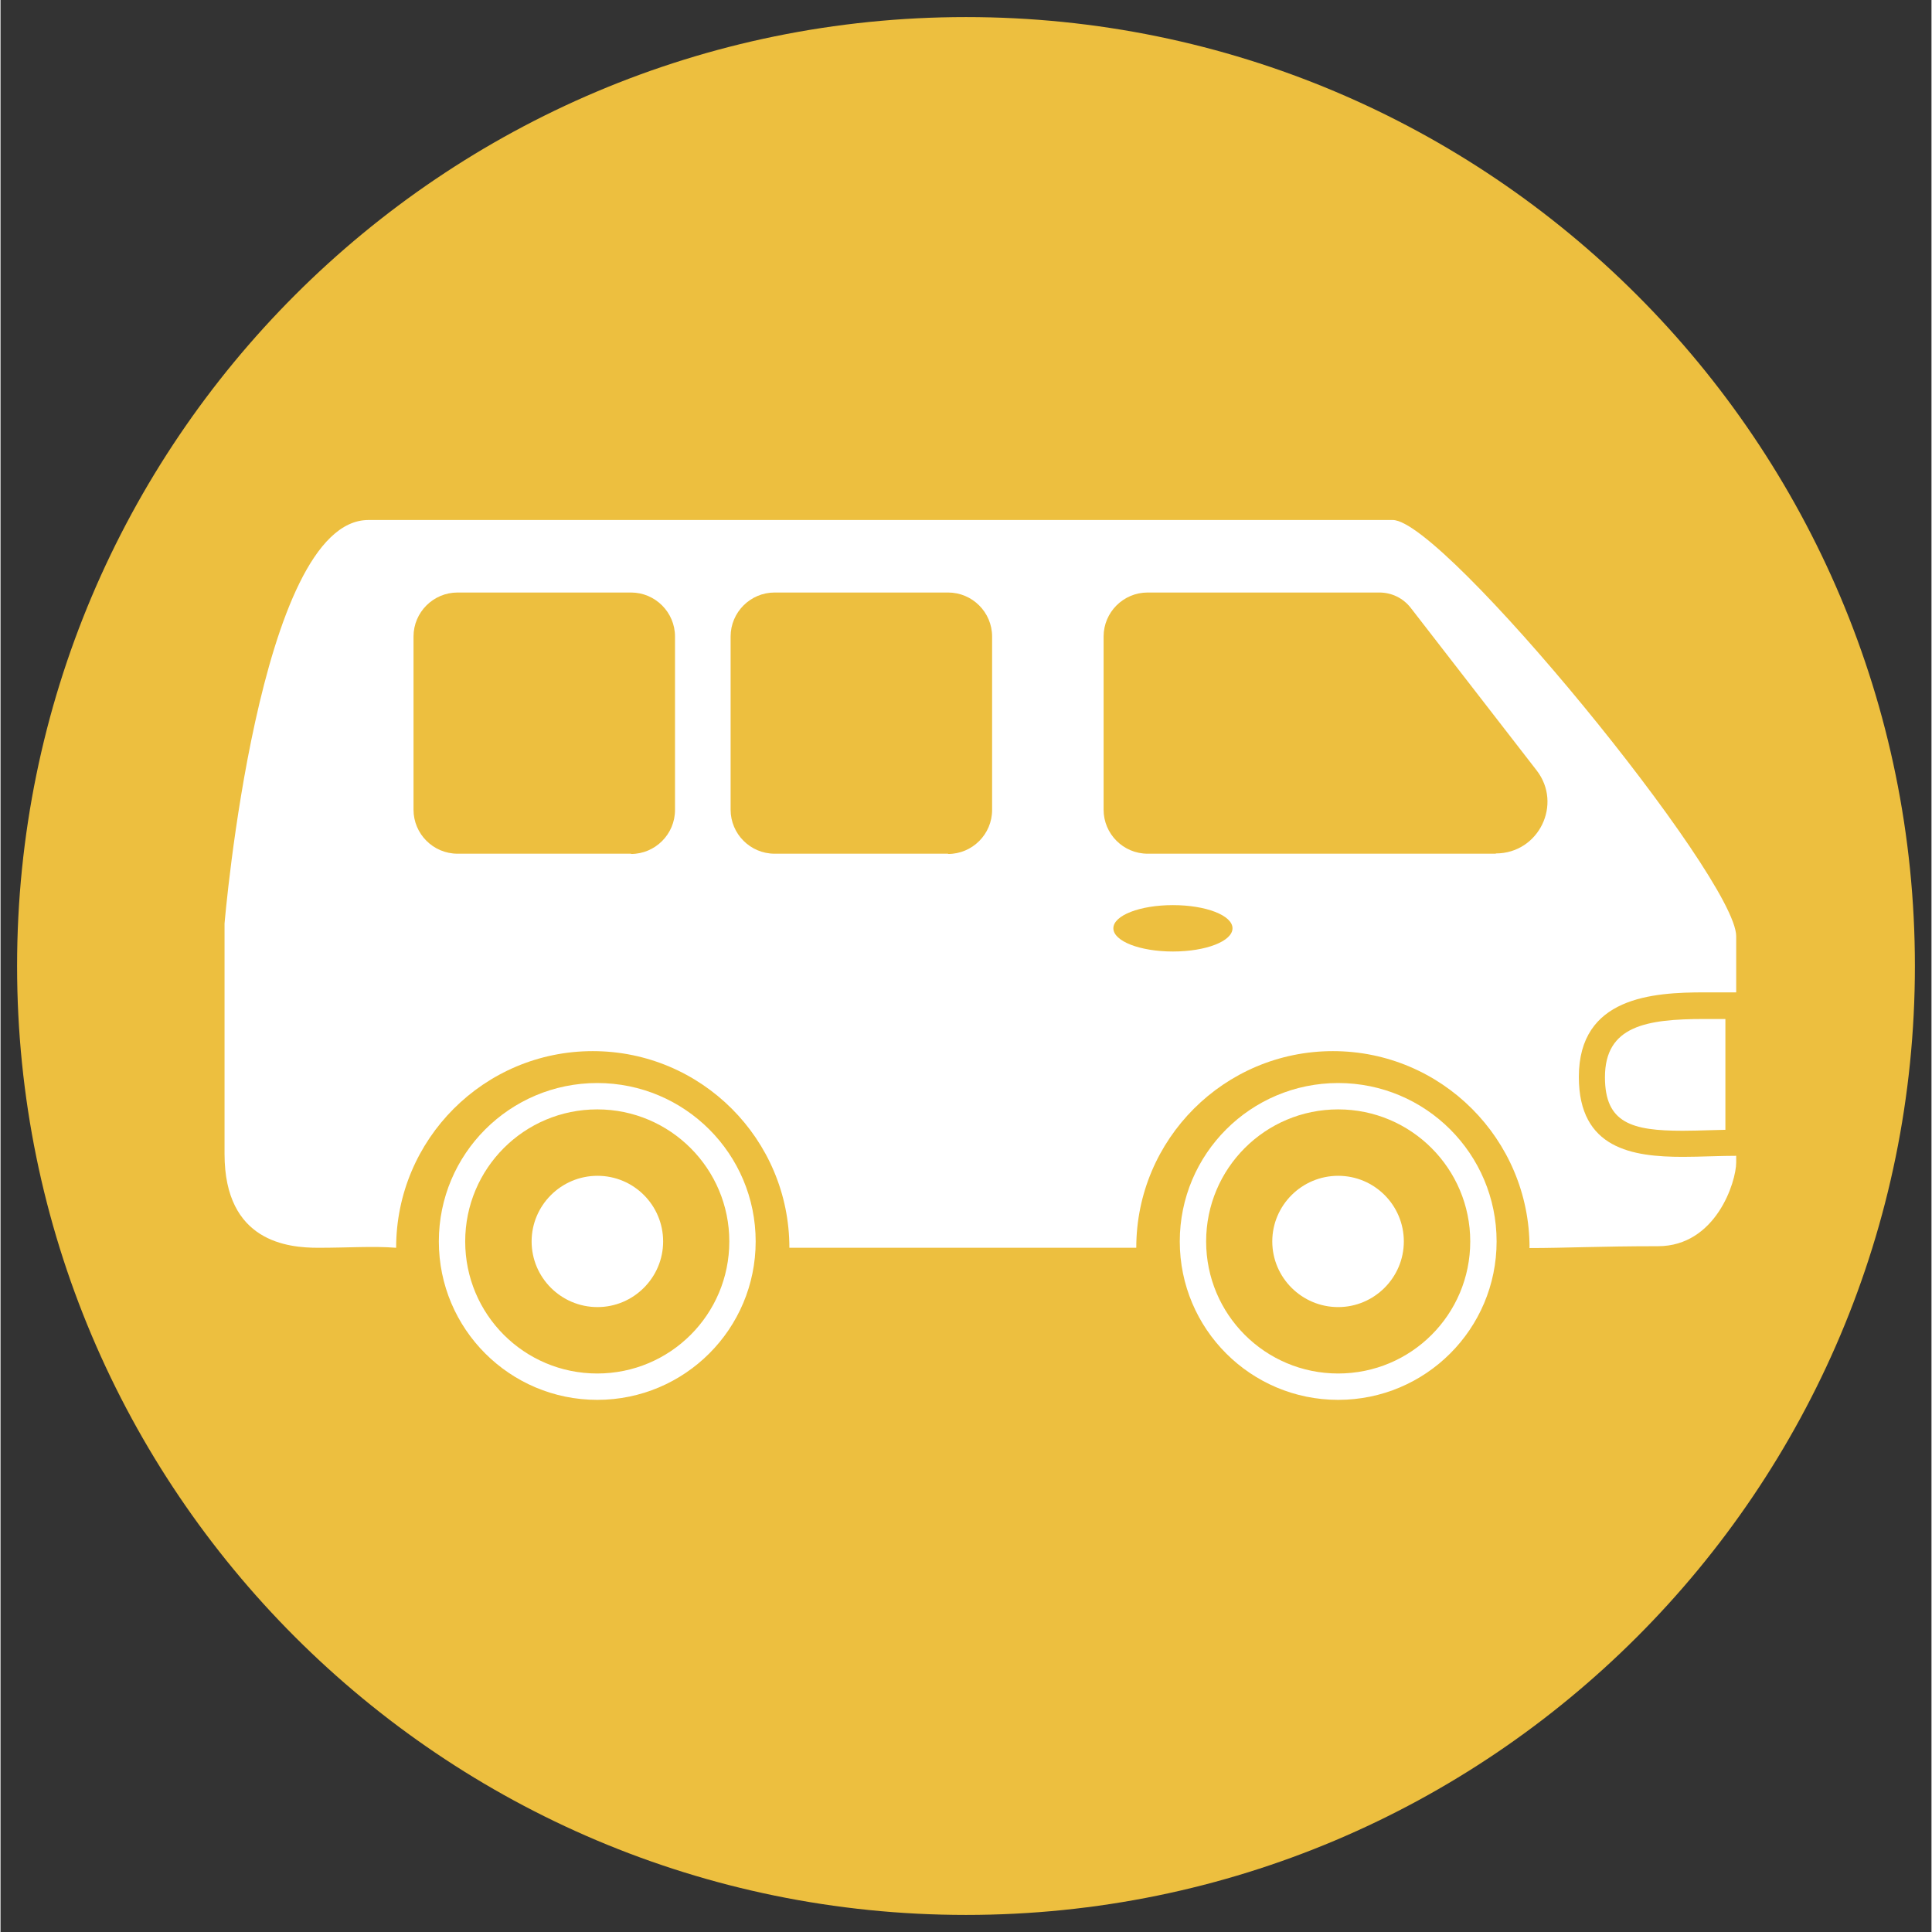 <svg xmlns="http://www.w3.org/2000/svg" xmlns:xlink="http://www.w3.org/1999/xlink" width="300" viewBox="0 0 224.88 225" height="300" preserveAspectRatio="xMidYMid meet"><rect x="0" y="0" width="224.88" height="225" fill="#333333" stroke="none"/><path fill="#edbf3f" d="M 222.949 112.5 C 222.949 51.473 173.465 1.988 112.441 1.988 C 51.414 1.988 1.93 51.473 1.93 112.5 C 1.93 173.527 51.414 223.012 112.441 223.012 C 173.465 223.012 222.949 173.527 222.949 112.5 " fill-opacity="1" fill-rule="nonzero"></path><path fill="#ffffff" d="M 178.07 145.316 C 178.07 132.668 167.816 122.414 155.172 122.414 C 142.523 122.414 132.27 132.668 132.27 145.316 L 91.871 145.316 C 91.871 132.668 81.621 122.414 68.973 122.414 C 56.324 122.414 46.074 132.668 46.074 145.316 C 43.371 145.102 40.516 145.316 37.016 145.316 C 33.516 145.316 26.09 144.672 26.09 134.387 L 26.09 107.559 C 26.09 107.559 30.02 60.559 42.848 60.559 L 162.141 60.559 C 168.062 60.559 202.137 102.215 202.137 109.031 L 202.137 135.371 C 202.137 137.641 199.773 145.133 193.02 145.133 C 186.266 145.133 182.184 145.348 178.039 145.348 " fill-opacity="1" fill-rule="nonzero"></path><path fill="#edbf3f" d="M 86.41 144.578 C 86.41 153.91 78.855 161.492 69.496 161.492 C 60.133 161.492 52.582 153.91 52.582 144.578 C 52.582 135.246 60.133 127.664 69.496 127.664 C 78.855 127.664 86.41 135.246 86.41 144.578 " fill-opacity="1" fill-rule="nonzero"></path><path fill="#ffffff" d="M 87.945 144.578 C 87.945 154.77 79.688 163.027 69.496 163.027 L 69.496 161.492 L 69.496 163.027 C 59.305 163.027 51.047 154.77 51.047 144.578 L 52.582 144.578 L 51.047 144.578 C 51.047 134.387 59.305 126.129 69.496 126.129 L 69.496 127.664 L 69.496 126.129 C 79.688 126.129 87.945 134.387 87.945 144.578 L 86.41 144.578 L 87.945 144.578 M 84.875 144.578 C 84.875 136.105 77.996 129.199 69.496 129.199 C 60.992 129.199 54.117 136.074 54.117 144.578 C 54.117 153.082 60.992 159.957 69.496 159.957 C 77.996 159.957 84.875 153.082 84.875 144.578 Z M 84.875 144.578 " fill-opacity="1" fill-rule="nonzero"></path><path fill="#ffffff" d="M 69.523 152.223 C 65.289 152.223 61.852 148.785 61.852 144.578 C 61.852 140.375 65.289 136.934 69.523 136.934 C 73.762 136.934 77.168 140.375 77.168 144.578 C 77.168 148.785 73.73 152.223 69.523 152.223 " fill-opacity="1" fill-rule="nonzero"></path><path fill="#ffffff" d="M 174.234 144.578 C 174.234 154.77 165.977 163.027 155.785 163.027 L 155.785 161.492 L 155.785 163.027 C 145.594 163.027 137.336 154.77 137.336 144.578 L 138.871 144.578 L 137.336 144.578 C 137.336 134.387 145.594 126.129 155.785 126.129 L 155.785 127.664 L 155.785 126.129 C 165.977 126.129 174.234 134.387 174.234 144.578 L 172.699 144.578 L 174.234 144.578 M 171.164 144.578 C 171.164 136.105 164.289 129.199 155.785 129.199 C 147.281 129.199 140.406 136.074 140.406 144.578 C 140.406 153.082 147.281 159.957 155.785 159.957 C 164.289 159.957 171.164 153.082 171.164 144.578 Z M 171.164 144.578 " fill-opacity="1" fill-rule="nonzero"></path><path fill="#ffffff" d="M 155.785 152.223 C 151.547 152.223 148.109 148.785 148.109 144.578 C 148.109 140.375 151.547 136.934 155.785 136.934 C 160.02 136.934 163.43 140.375 163.43 144.578 C 163.43 148.785 159.988 152.223 155.785 152.223 " fill-opacity="1" fill-rule="nonzero"></path><path fill="#edbf3f" d="M 202.414 118.672 C 201.801 118.672 201.125 118.672 200.48 118.672 C 199.836 118.672 199.129 118.672 198.453 118.672 C 191.668 118.672 186.852 119.469 186.852 125.453 L 185.316 125.453 L 186.852 125.453 C 186.852 130.797 189.98 131.688 195.906 131.688 C 196.887 131.688 197.934 131.656 199.008 131.625 C 200.109 131.594 201.246 131.562 202.414 131.562 L 202.414 133.098 L 200.879 133.098 L 200.879 117.137 L 202.414 117.137 L 202.414 118.672 M 202.414 115.602 L 203.949 115.602 L 203.949 134.602 L 202.414 134.602 C 201.309 134.602 200.203 134.633 199.098 134.664 C 198.023 134.695 196.949 134.727 195.938 134.727 C 190.074 134.727 183.812 133.805 183.812 125.422 C 183.812 116.09 192.406 115.57 198.484 115.57 C 199.191 115.57 199.867 115.57 200.539 115.57 C 201.215 115.57 201.832 115.57 202.414 115.57 Z M 202.414 115.602 " fill-opacity="1" fill-rule="nonzero"></path><path fill="#edbf3f" d="M 143.477 108.109 C 143.477 109.613 140.375 110.812 136.539 110.812 C 132.699 110.812 129.602 109.613 129.602 108.109 C 129.602 106.605 132.699 105.41 136.539 105.41 C 140.375 105.41 143.477 106.605 143.477 108.109 " fill-opacity="1" fill-rule="nonzero"></path><path fill="#edbf3f" d="M 73.426 99.422 L 53.227 99.422 C 50.402 99.422 48.098 97.121 48.098 94.297 L 48.098 74.129 C 48.098 71.305 50.402 69.004 53.227 69.004 L 73.426 69.004 C 76.246 69.004 78.551 71.305 78.551 74.129 L 78.551 94.328 C 78.551 97.152 76.246 99.453 73.426 99.453 " fill-opacity="1" fill-rule="nonzero"></path><path fill="#edbf3f" d="M 110.352 99.422 L 90.152 99.422 C 87.328 99.422 85.027 97.121 85.027 94.297 L 85.027 74.129 C 85.027 71.305 87.328 69.004 90.152 69.004 L 110.352 69.004 C 113.176 69.004 115.48 71.305 115.48 74.129 L 115.48 94.328 C 115.48 97.152 113.176 99.453 110.352 99.453 " fill-opacity="1" fill-rule="nonzero"></path><path fill="#edbf3f" d="M 174.141 99.422 L 133.59 99.422 C 130.766 99.422 128.465 97.121 128.465 94.297 L 128.465 74.129 C 128.465 71.305 130.766 69.004 133.59 69.004 L 160.574 69.004 C 162.016 69.004 163.336 69.648 164.227 70.781 L 178.898 89.723 C 181.938 93.652 179.145 99.391 174.141 99.391 " fill-opacity="1" fill-rule="nonzero"></path></svg>
